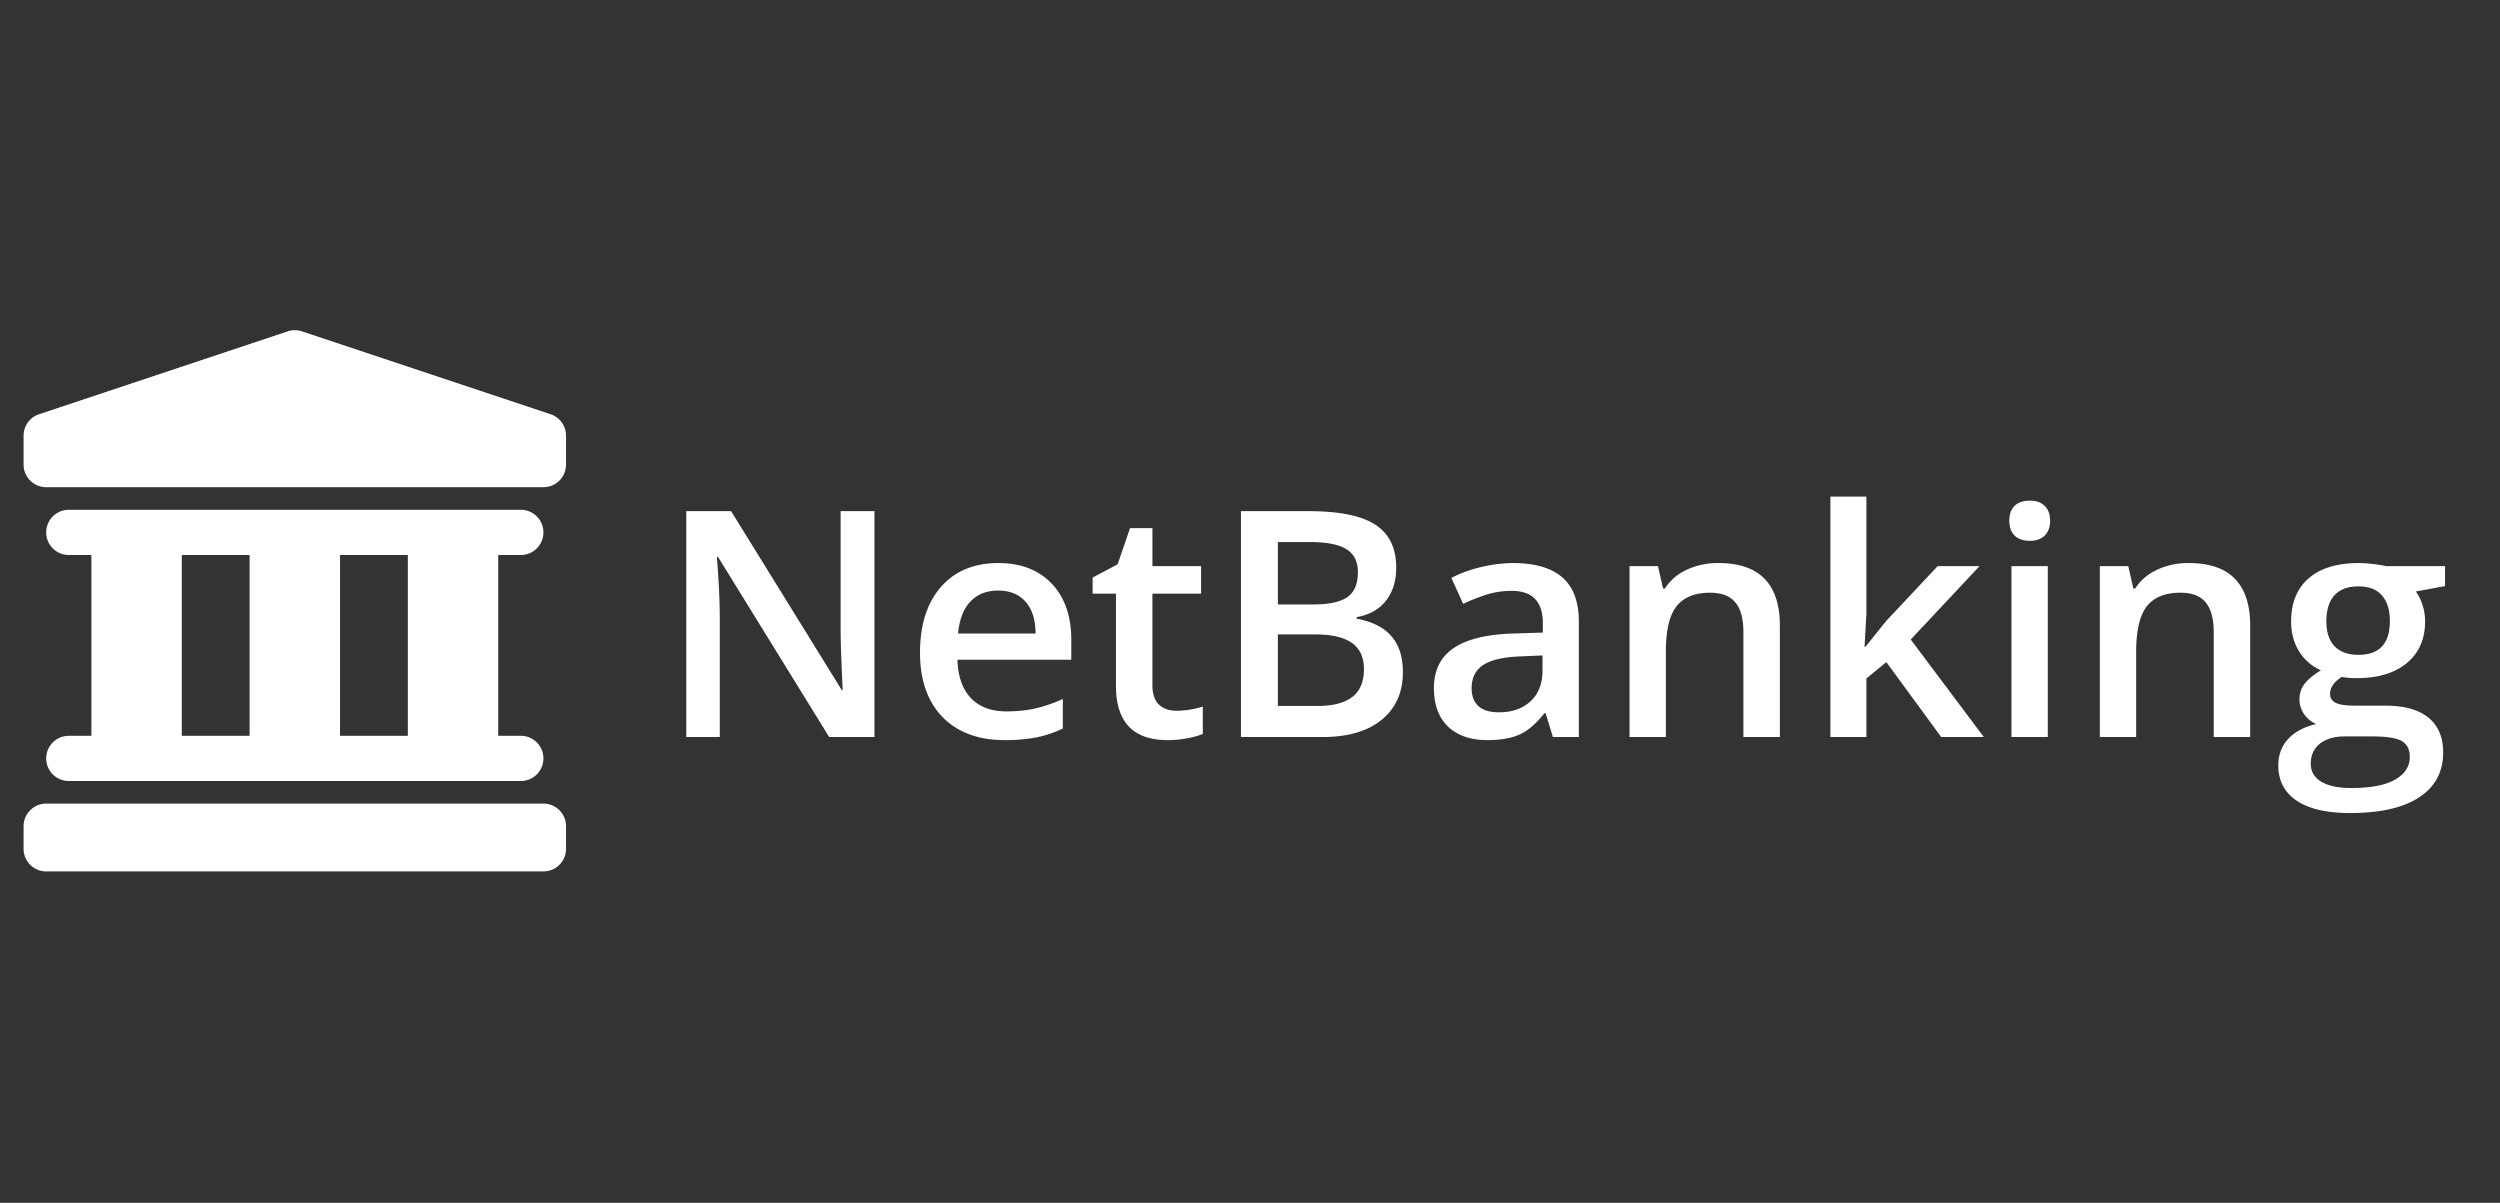 <svg width="106" height="51" fill="none" xmlns="http://www.w3.org/2000/svg"><rect width="100%" height="100%" fill="#333333" stroke="none"/><path d="M1 18.472c0-.412.264-.779.655-.909l10.542-3.514a.958.958 0 0 1 .606 0l10.542 3.514c.391.13.655.497.655.91v1.225c0 .53-.43.959-.958.959H1.958A.958.958 0 0 1 1 19.698v-1.226Zm0 16.56c0-.53.43-.959.958-.959h21.084c.529 0 .958.43.958.959v.958c0 .53-.43.958-.958.958H1.958A.958.958 0 0 1 1 35.99v-.959Z" fill="#fff"/><path fill-rule="evenodd" clip-rule="evenodd" d="M2.917 21.615a.958.958 0 0 0 0 1.917h.958v7.666h-.958a.958.958 0 1 0 0 1.917h19.166a.958.958 0 1 0 0-1.917h-.958v-7.666h.958a.958.958 0 1 0 0-1.917H2.917Zm14.375 1.917v7.666h-2.875v-7.666h2.875Zm-6.709 0v7.666H7.708v-7.666h2.875Z" fill="#fff"/><path d="M37.077 31.25h-1.92l-4.71-7.632h-.052l.033.426c.06.812.091 1.555.091 2.227v4.979h-1.421v-9.578h1.9l4.697 7.593h.039c-.009-.1-.026-.465-.052-1.094a38.207 38.207 0 0 1-.04-1.48v-5.019h1.435v9.578Zm5.529.131c-1.127 0-2.009-.328-2.647-.983-.633-.66-.95-1.565-.95-2.718 0-1.184.295-2.114.885-2.791.59-.677 1.4-1.015 2.43-1.015.957 0 1.712.29 2.267.87.555.582.832 1.38.832 2.398v.832h-4.828c.022.704.212 1.245.57 1.625.358.376.862.564 1.513.564.428 0 .826-.04 1.192-.118a6.423 6.423 0 0 0 1.193-.407v1.252a4.774 4.774 0 0 1-1.14.38 6.993 6.993 0 0 1-1.317.111Zm-.282-6.341c-.489 0-.882.155-1.179.465-.292.31-.467.762-.524 1.356h3.289c-.009-.599-.153-1.05-.433-1.356-.28-.31-.663-.465-1.153-.465Zm7.547 5.096c.376 0 .751-.059 1.127-.177v1.16a2.99 2.99 0 0 1-.662.183 4.303 4.303 0 0 1-.832.079c-1.458 0-2.188-.769-2.188-2.306v-3.904h-.989v-.682l1.061-.563.525-1.533h.95v1.611h2.063v1.167h-2.064v3.878c0 .371.092.646.276.825.187.175.432.262.733.262Zm2.745-8.464h2.843c1.32 0 2.271.192 2.857.577.59.384.884.991.884 1.821 0 .559-.144 1.024-.432 1.395-.289.372-.703.605-1.245.701v.066c.672.127 1.166.378 1.48.753.32.372.479.876.479 1.514 0 .86-.302 1.535-.904 2.024-.599.485-1.433.727-2.503.727h-3.459v-9.578Zm1.566 3.957h1.507c.655 0 1.133-.103 1.434-.308.302-.21.452-.563.452-1.061 0-.45-.163-.775-.491-.976-.323-.201-.839-.301-1.546-.301h-1.356v2.646Zm0 1.271v3.033h1.664c.655 0 1.149-.124 1.48-.373.337-.253.505-.65.505-1.192 0-.498-.17-.867-.511-1.108-.34-.24-.858-.36-1.553-.36h-1.585Zm11.661 4.35-.308-1.009h-.052c-.35.441-.701.743-1.055.904-.354.157-.808.236-1.363.236-.712 0-1.269-.192-1.67-.576-.398-.385-.597-.928-.597-1.632 0-.746.278-1.31.832-1.69.555-.38 1.4-.587 2.536-.622l1.251-.04v-.386c0-.463-.11-.808-.328-1.035-.213-.232-.548-.347-1.002-.347-.371 0-.727.054-1.068.163-.34.11-.668.238-.982.387l-.498-1.1a5.24 5.24 0 0 1 1.29-.466 5.843 5.843 0 0 1 1.324-.163c.921 0 1.616.2 2.083.602.472.402.707 1.033.707 1.893v4.881h-1.1Zm-2.293-1.048c.559 0 1.007-.155 1.343-.465.34-.315.51-.754.51-1.317v-.629l-.93.04c-.724.026-1.253.148-1.585.366-.327.214-.491.544-.491.99 0 .323.096.574.288.753.192.174.48.262.865.262Zm11.916 1.048H73.92v-4.455c0-.559-.113-.976-.34-1.251-.223-.275-.579-.413-1.068-.413-.65 0-1.127.192-1.428.577-.302.384-.452 1.028-.452 1.932v3.61h-1.54v-7.245h1.206l.216.95h.078c.219-.346.529-.612.93-.8a3.117 3.117 0 0 1 1.337-.282c1.738 0 2.607.885 2.607 2.654v4.723Zm3.63-3.826.871-1.087 2.188-2.332h1.775l-2.915 3.111 3.099 4.134h-1.808l-2.326-3.177-.845.694v2.483h-1.526V21.056h1.526v4.973l-.079 1.395h.04Zm7.73 3.826h-1.54v-7.245h1.54v7.245Zm-1.631-9.165c0-.275.074-.487.223-.636.152-.148.369-.222.648-.222.27 0 .48.074.629.223.153.148.23.36.23.635 0 .262-.077.47-.23.622-.148.149-.358.223-.629.223-.28 0-.496-.074-.648-.223-.149-.152-.223-.36-.223-.622Zm10.213 9.165h-1.546v-4.455c0-.559-.114-.976-.34-1.251-.224-.275-.58-.413-1.069-.413-.65 0-1.126.192-1.428.577-.301.384-.452 1.028-.452 1.932v3.61h-1.54v-7.245h1.206l.216.95h.079c.218-.346.528-.612.93-.8a3.118 3.118 0 0 1 1.337-.282c1.738 0 2.607.885 2.607 2.654v4.723Zm8.261-7.245v.845l-1.238.229c.113.153.207.34.281.563.075.223.112.459.112.708 0 .747-.258 1.334-.773 1.762-.516.428-1.225.642-2.13.642-.23 0-.44-.017-.628-.052-.332.205-.498.445-.498.72 0 .166.076.29.23.374.156.083.442.124.857.124h1.265c.799 0 1.406.17 1.821.511.415.34.622.832.622 1.474 0 .821-.338 1.454-1.015 1.9-.677.445-1.655.668-2.935.668-.987 0-1.74-.175-2.26-.524-.52-.35-.78-.847-.78-1.494 0-.445.14-.82.42-1.126.283-.302.679-.511 1.185-.63a1.184 1.184 0 0 1-.51-.419 1.094 1.094 0 0 1-.197-.615c0-.271.076-.5.23-.688.152-.188.379-.374.68-.557a2.043 2.043 0 0 1-.917-.786c-.231-.367-.347-.795-.347-1.284 0-.786.247-1.396.74-1.828.498-.432 1.206-.648 2.123-.648.205 0 .419.015.642.045.227.026.397.055.511.085h2.509Zm-5.693 8.372c0 .332.148.587.445.766.302.18.723.269 1.265.269.838 0 1.463-.12 1.873-.36.411-.24.616-.56.616-.957 0-.314-.113-.54-.34-.675-.223-.13-.64-.196-1.252-.196h-1.166c-.44 0-.792.102-1.055.308-.257.21-.386.491-.386.845Zm.662-6.027c0 .454.115.803.347 1.048.236.244.572.367 1.009.367.891 0 1.336-.476 1.336-1.428 0-.472-.111-.834-.334-1.088-.218-.258-.552-.386-1.002-.386-.446 0-.784.126-1.016.38-.227.253-.34.622-.34 1.107Z" fill="#fff"/></svg>
